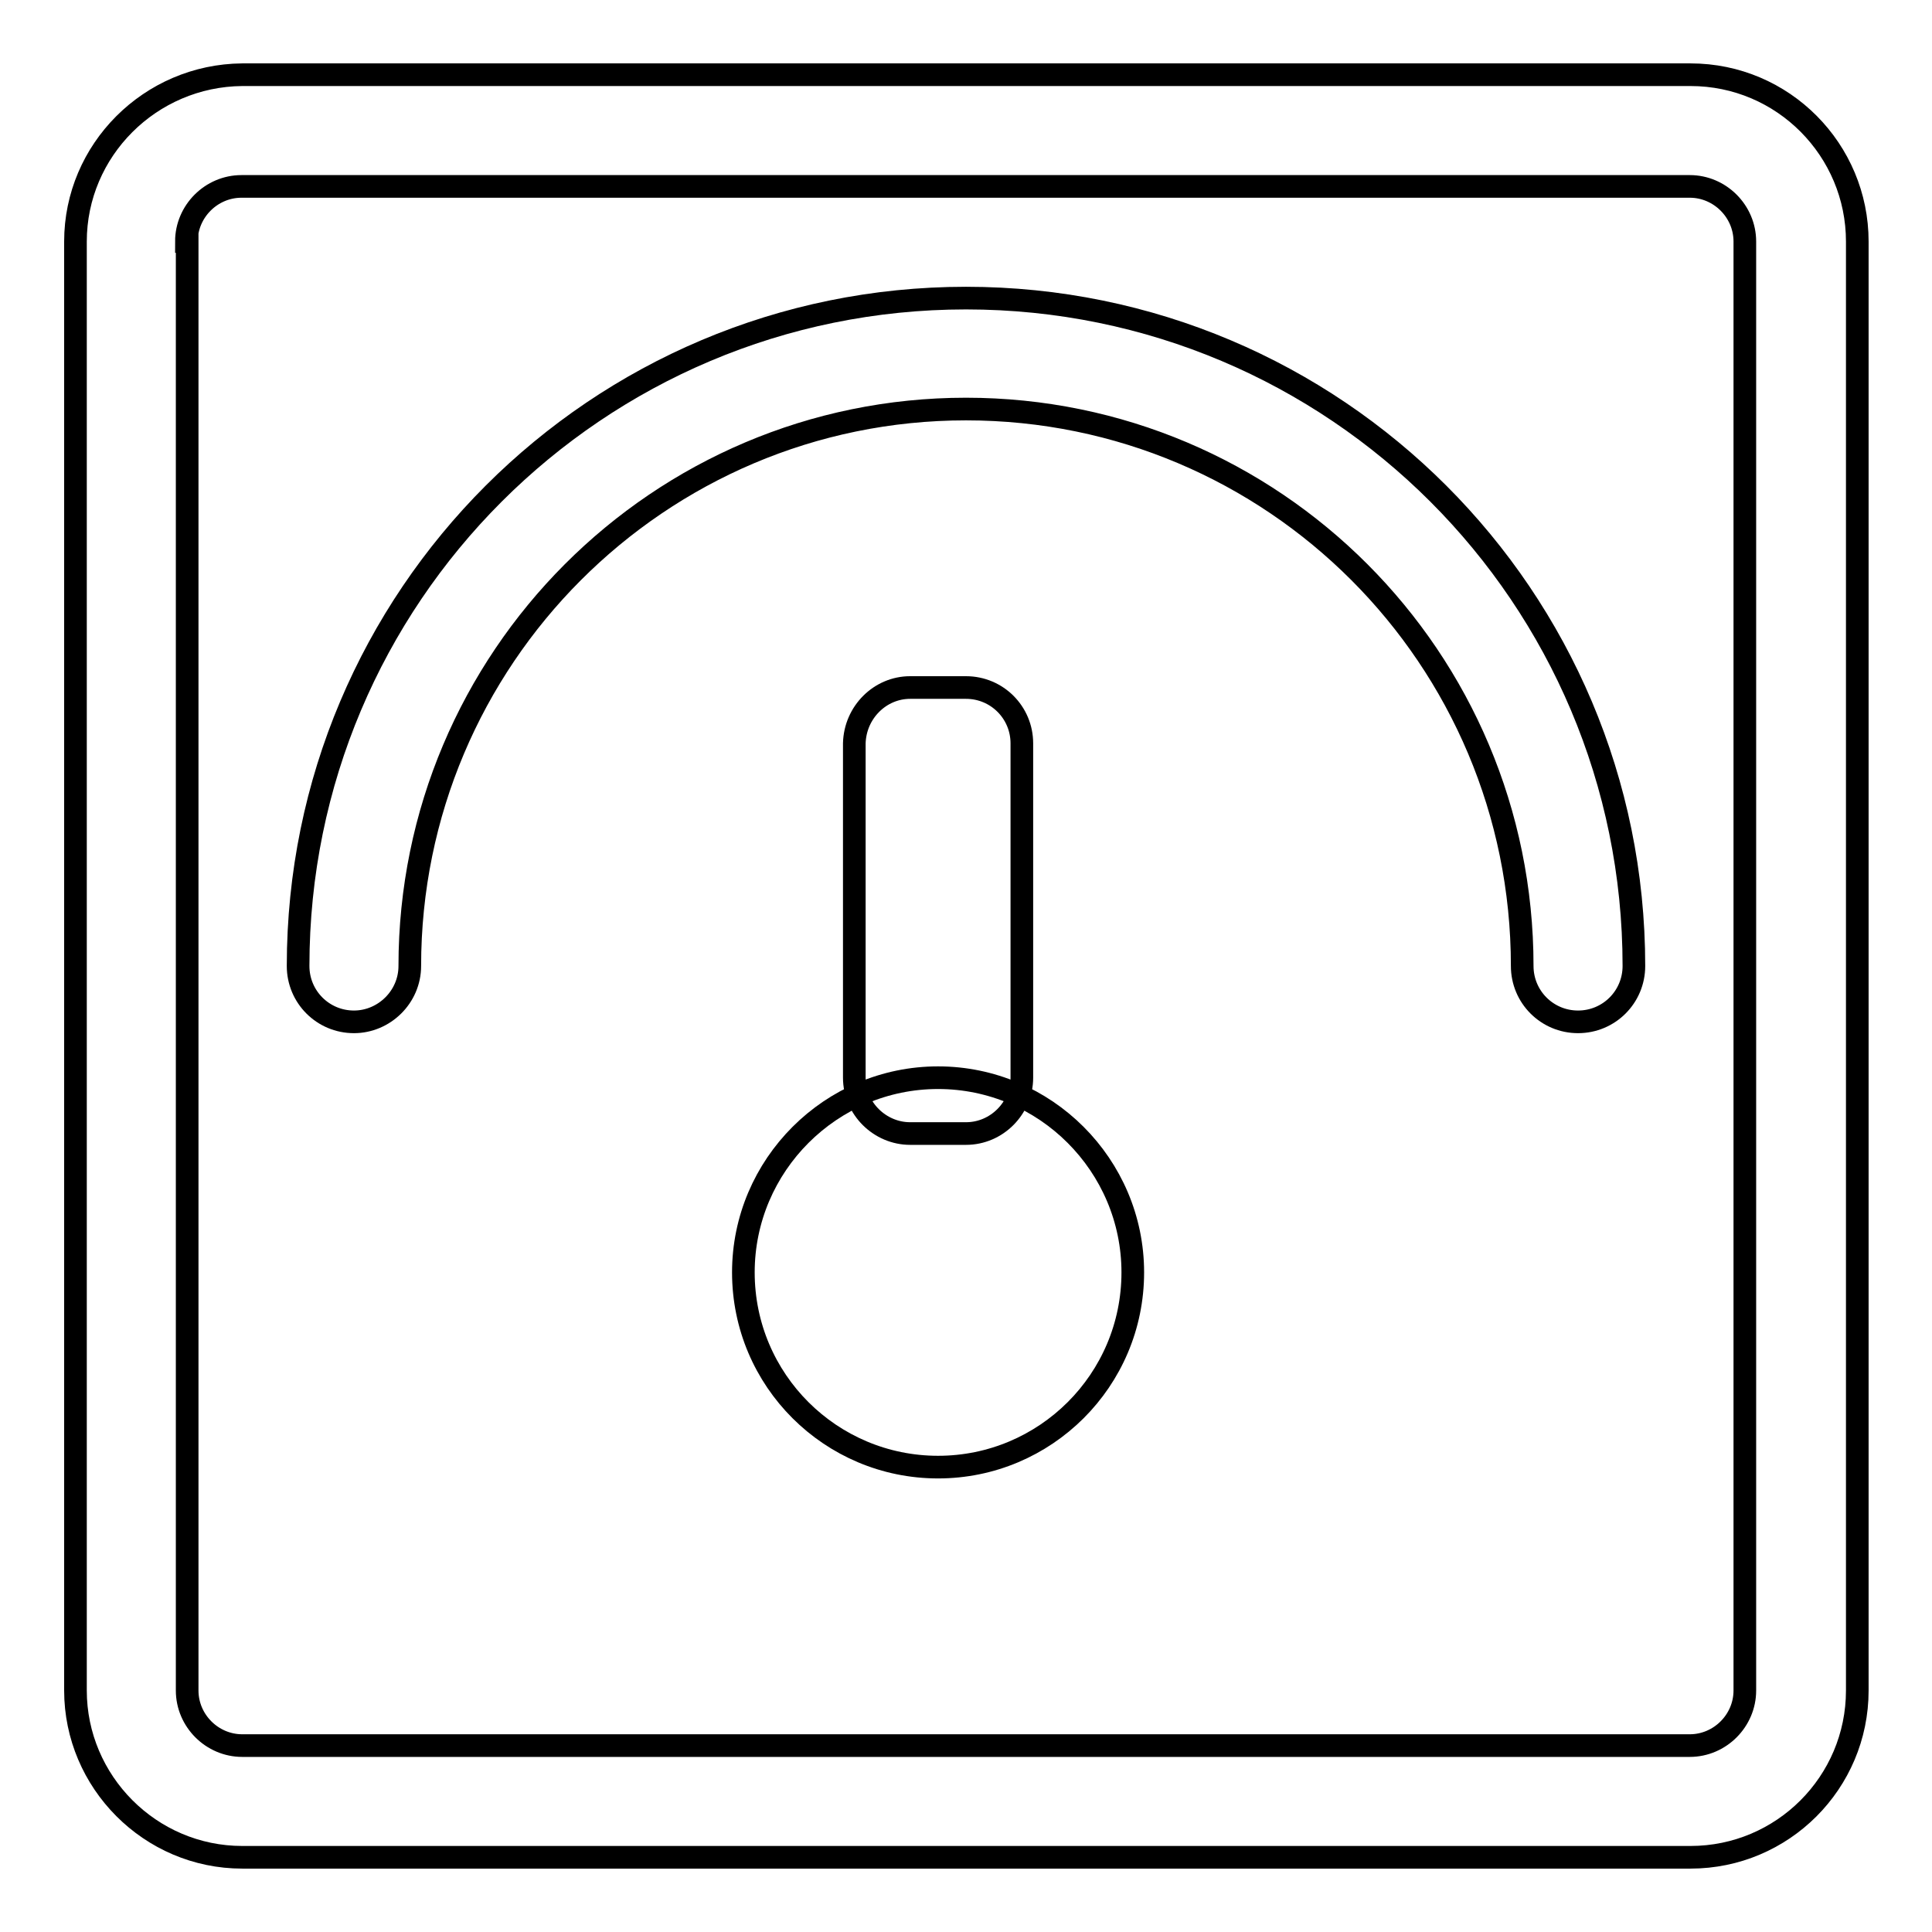 <?xml version="1.0" encoding="utf-8"?>
<!-- Svg Vector Icons : http://www.onlinewebfonts.com/icon -->
<!DOCTYPE svg PUBLIC "-//W3C//DTD SVG 1.1//EN" "http://www.w3.org/Graphics/SVG/1.1/DTD/svg11.dtd">
<svg version="1.1" xmlns="http://www.w3.org/2000/svg" xmlns:xlink="http://www.w3.org/1999/xlink" x="0px" y="0px" viewBox="0 0 256 256" enable-background="new 0 0 256 256" xml:space="preserve">
<g><g><path stroke-width="3" fill-opacity="0" stroke="#000000"  d="M10,32v192c0,12.1,9.9,22.1,22.1,22.1h191.9c12.2,0,22.1-9.9,22.1-22.1V32c0-12.1-9.8-22.1-22.1-22.1H32.1C19.9,10,10,19.9,10,32z M24.7,32c0-4,3.3-7.3,7.3-7.3h191.9c4,0,7.3,3.3,7.3,7.3v192c0,4-3.3,7.3-7.3,7.3H32.1c-4,0-7.3-3.3-7.3-7.3V32z"/><path stroke-width="3" fill-opacity="0" stroke="#000000"  d="M216.5,128c0-48.9-39.6-88.5-88.5-88.5c-48.9,0-88.5,39.6-88.5,88.5c0,4.1,3.3,7.4,7.4,7.4c4,0,7.4-3.3,7.4-7.4c0-40.7,33-73.8,73.7-73.8c40.7,0,73.7,33,73.7,73.8c0,4.1,3.3,7.4,7.4,7.4C213.2,135.4,216.5,132.1,216.5,128z"/><path stroke-width="3" fill-opacity="0" stroke="#000000"  d="M98.5,168.6c0-14.2,11.6-25.8,25.8-25.8c14.2,0,25.8,11.6,25.8,25.8c0,14.3-11.6,25.8-25.8,25.8C110.1,194.4,98.5,182.9,98.5,168.6z"/><path stroke-width="3" fill-opacity="0" stroke="#000000"  d="M120.6,91.1h7.4c4.1,0,7.4,3.3,7.4,7.4v44.3c0,4-3.3,7.4-7.4,7.4h-7.4c-4,0-7.4-3.3-7.4-7.4V98.5C113.3,94.4,116.6,91.1,120.6,91.1z"/></g></g>
</svg>